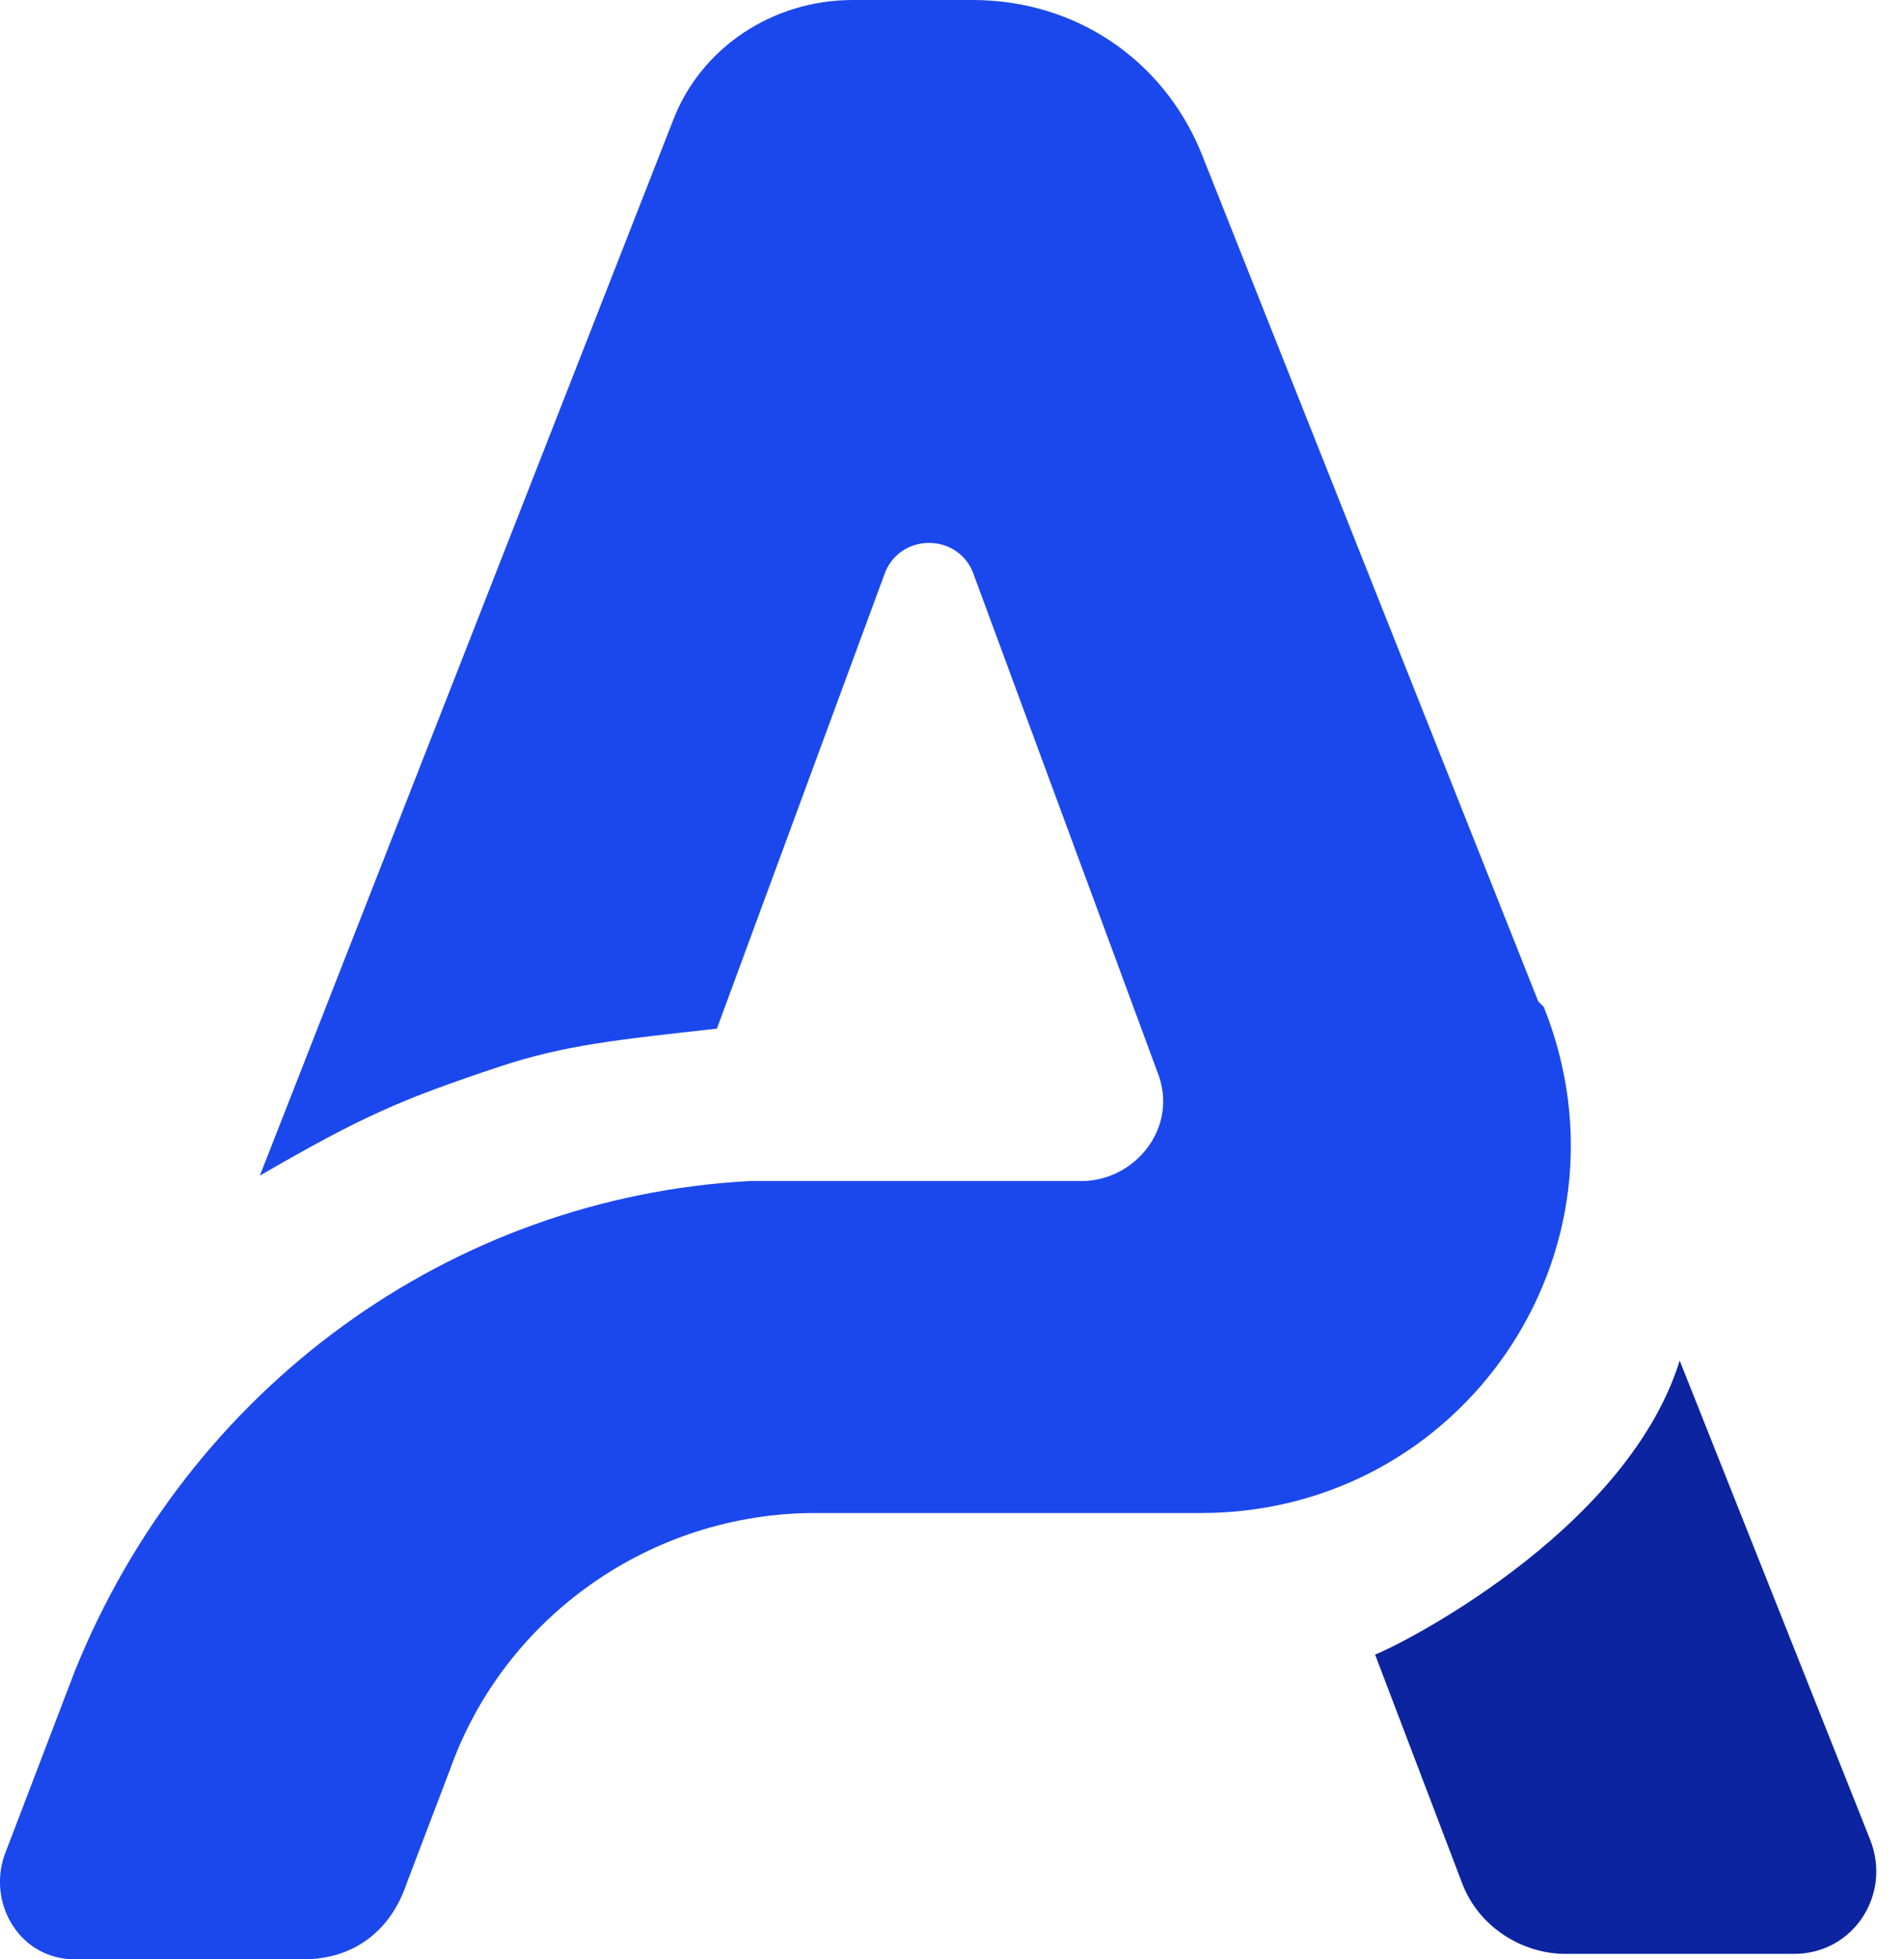 <svg width="35" height="36" viewBox="0 0 35 36" fill="none" xmlns="http://www.w3.org/2000/svg">
<path d="M28.277 18.4L22.078 2.8C21.378 1.1 19.777 0 17.878 0H15.678C14.178 0 12.877 0.9 12.377 2.2L4.777 21.6C6.677 20.5 7.377 20.2 9.177 19.6C10.377 19.2 11.377 19.1 13.178 18.9L16.277 10.5C16.578 9.8 17.578 9.8 17.878 10.5L21.277 19.7C21.677 20.7 20.878 21.7 19.878 21.7H13.777C8.277 22 3.477 25.5 1.377 30.7L0.077 34.1C-0.223 35 0.377 36 1.377 36H5.577C6.477 36 7.177 35.5 7.477 34.6L8.277 32.5C9.277 29.7 11.977 27.8 14.977 27.8C14.977 27.8 18.277 27.8 22.078 27.8C26.878 27.8 30.177 23 28.378 18.5L28.277 18.4Z" fill="#1B48EC"/>
<path d="M30.877 25C29.877 28.2 25.577 30.3 25.277 30.4L26.877 34.6C27.177 35.4 27.977 35.9 28.777 35.9H32.977C34.077 35.9 34.777 34.8 34.377 33.8L30.877 25Z" fill="#0C24A0"/>
</svg>
